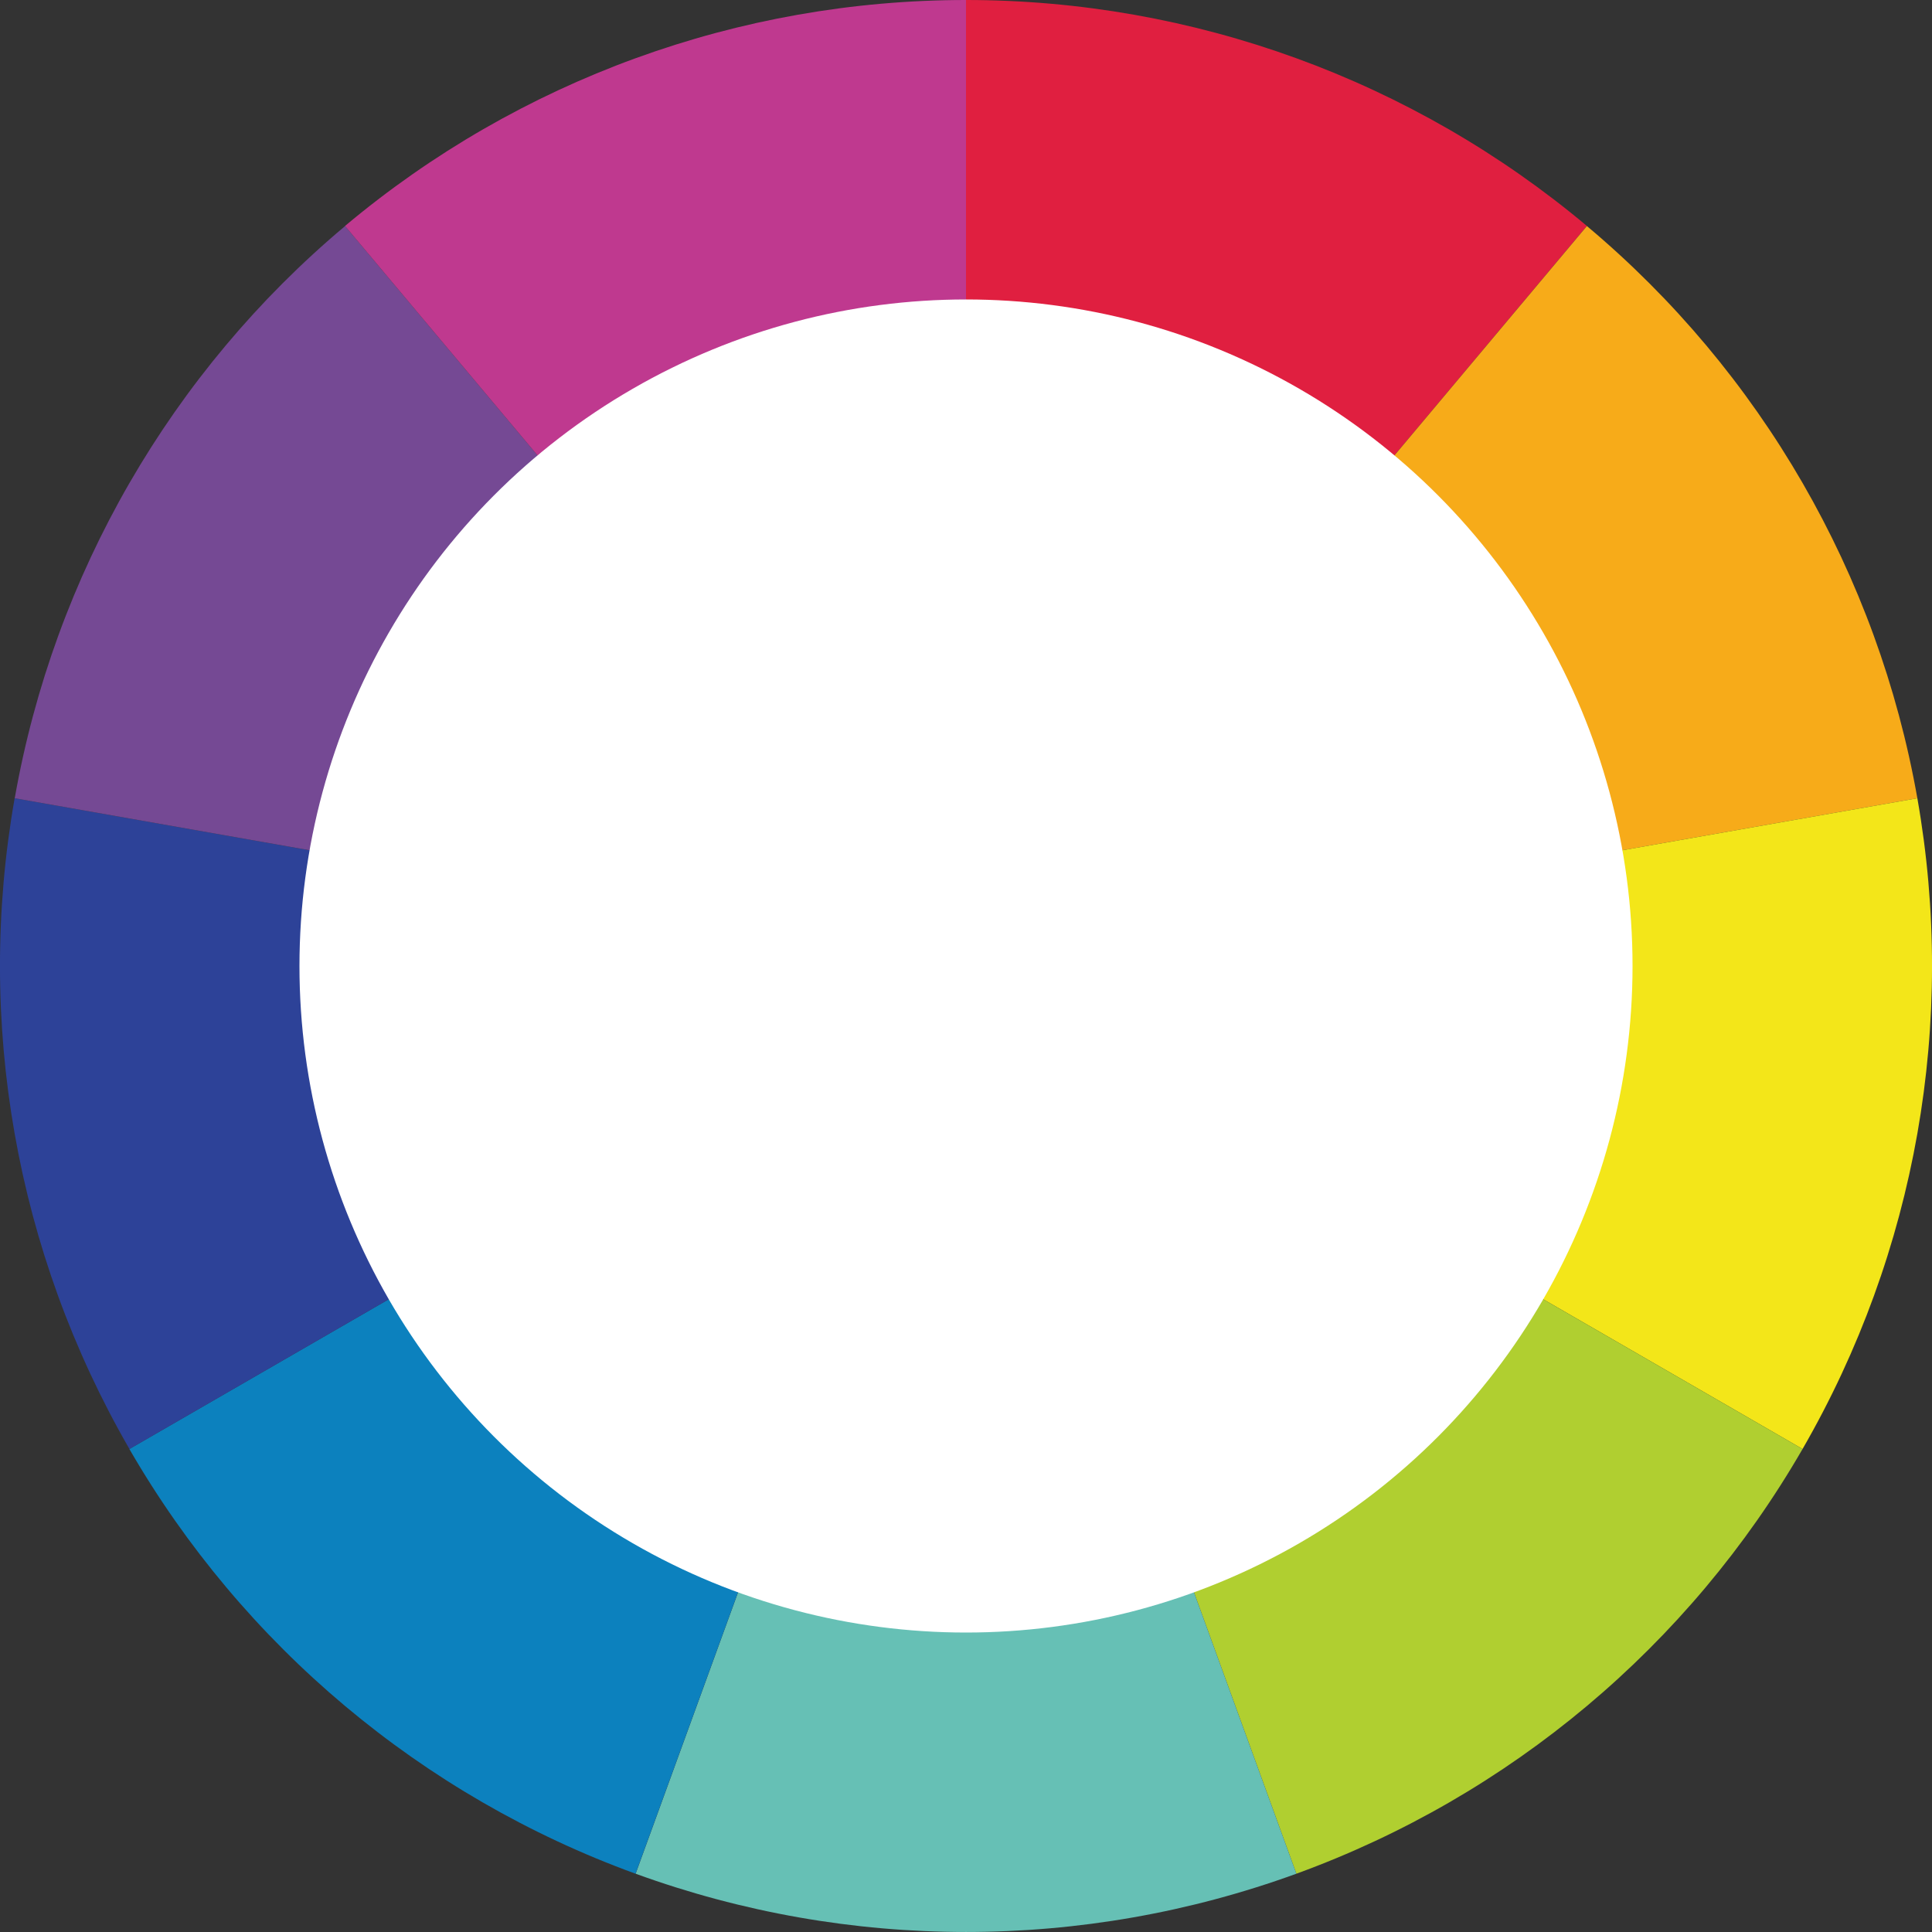 <svg width="24" height="24" viewBox="0 0 24 24" fill="none" xmlns="http://www.w3.org/2000/svg">
<rect x="0" y="0" width="24" height="24" fill="#333333" stroke="none"/>
<path d="M12 12V0C14.821 0 17.552 0.994 19.713 2.807L12 12Z" fill="#E01F40"/>
<path d="M12 12L19.713 2.808C21.875 4.621 23.328 7.138 23.818 9.916L12 12Z" fill="#F7AB19"/>
<path d="M12 12L23.818 9.916C24.308 12.694 23.803 15.556 22.392 18L12 12Z" fill="#F3E619"/>
<path d="M12 12L22.392 18C20.982 20.443 18.755 22.311 16.104 23.276L12 12Z" fill="#B0CF30"/>
<path d="M12 12L16.104 23.276C13.453 24.241 10.547 24.241 7.896 23.276L12 12Z" fill="#66C0B5"/>
<path d="M12 12L7.895 23.276C5.244 22.311 3.018 20.443 1.607 18L12 12Z" fill="#0C81BE"/>
<path d="M12 12L1.608 18C0.197 15.556 -0.308 12.694 0.182 9.916L12 12Z" fill="#2D4298"/>
<path d="M12 12L0.183 9.916C0.673 7.138 2.126 4.621 4.287 2.808L12 12Z" fill="#754994"/>
<path d="M12 12L4.286 2.807C6.447 0.994 9.178 0 12 0V12Z" fill="#BF398F"/>
<ellipse cx="12" cy="12" rx="8.28" ry="8.28" fill="white"/>
</svg>
